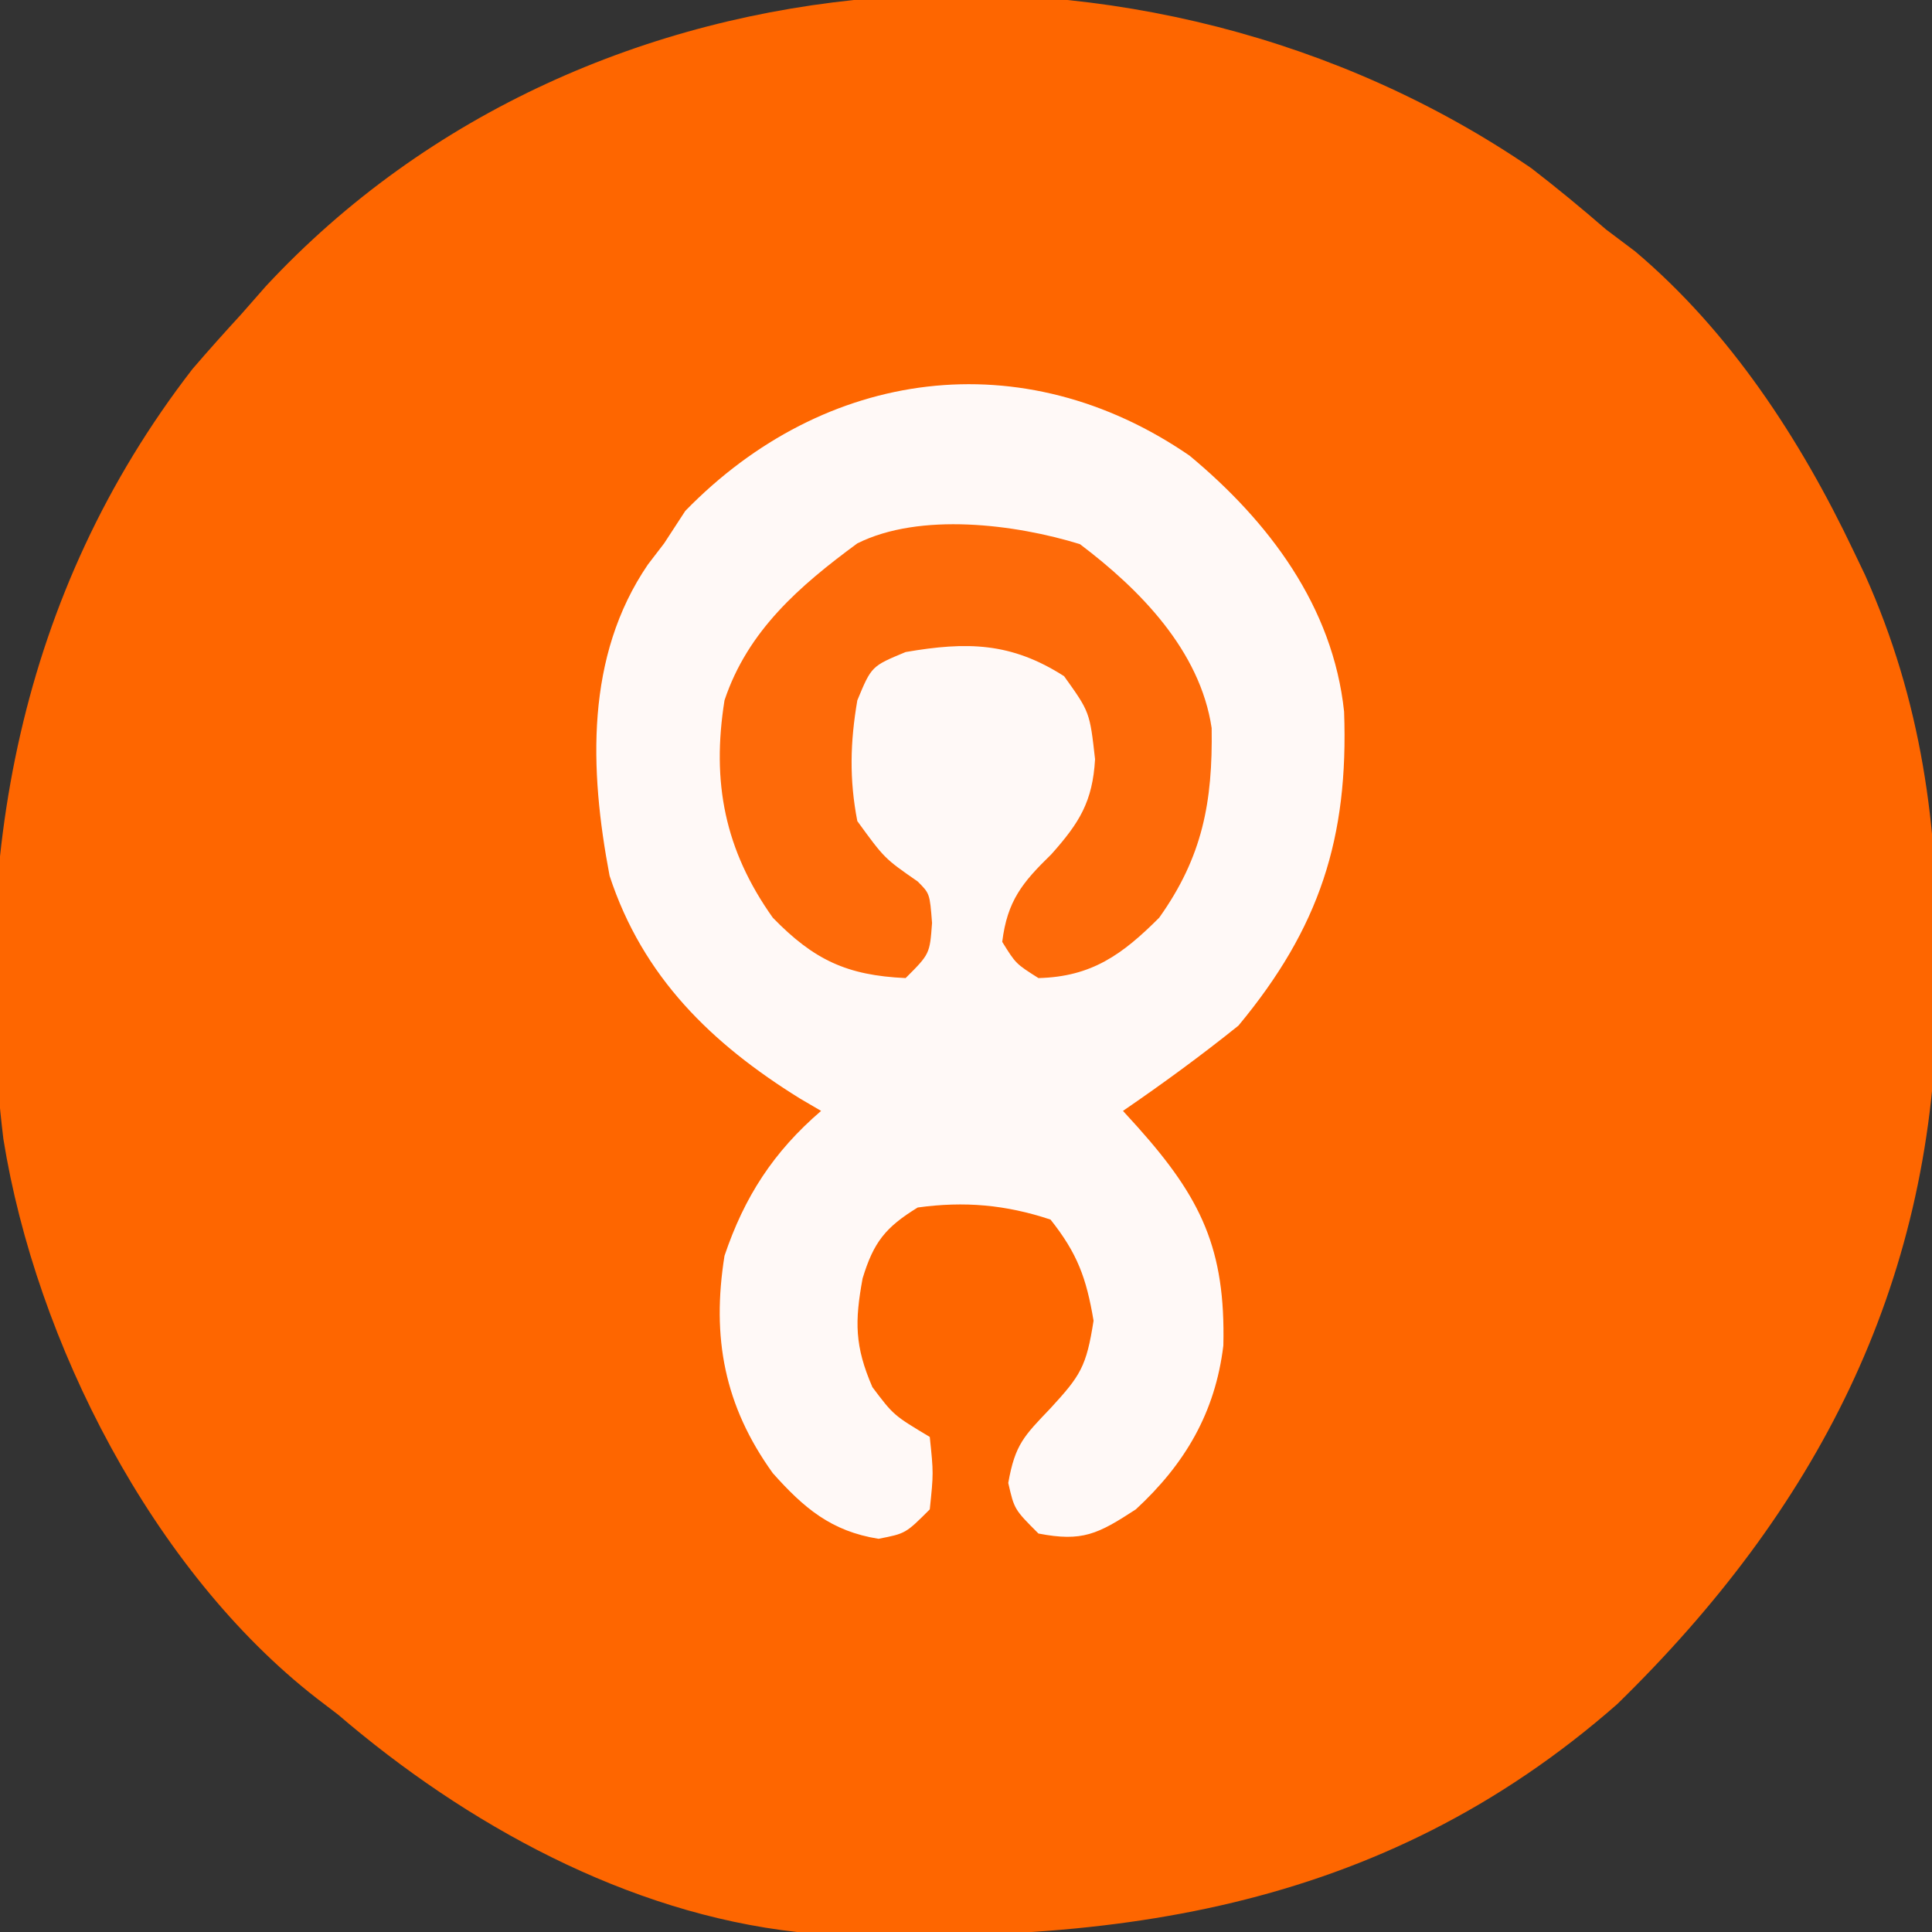 <?xml version="1.0" encoding="UTF-8"?>
<svg xmlns="http://www.w3.org/2000/svg" xmlns:xlink="http://www.w3.org/1999/xlink" width="40px" height="40px" viewBox="0 0 40 40" version="1.1">
<rect x="0" y="0" width="40" height="40" fill="#333333" stroke="none"/>
<g id="surface1">
<path style=" stroke:none;fill-rule:nonzero;fill:rgb(99.608%,40%,0%);fill-opacity:1;" d="M 31.707 3.484 C 32.234 3.891 32.746 4.312 33.25 4.75 L 33.852 5.203 C 35.82 6.863 37.277 9.098 38.375 11.406 L 38.613 11.902 C 39.785 14.52 40.133 17.105 40.109 19.953 L 40.102 20.887 C 39.992 26.672 37.586 31.277 33.484 35.281 C 28.551 39.613 22.855 40.336 16.5 40 C 12.984 39.609 9.648 37.77 7 35.5 L 6.555 35.16 C 3.164 32.523 0.746 27.789 0.07 23.582 C -0.625 17.84 0.402 12.273 3.984 7.641 C 4.316 7.254 4.656 6.875 5 6.5 L 5.504 5.926 C 12.207 -1.285 23.746 -1.965 31.707 3.484 Z M 31.707 3.484 "/>
<path style=" stroke:none;fill-rule:nonzero;fill:rgb(100%,97.647%,96.863%);fill-opacity:1;" d="M 24.629 9.434 C 26.27 10.797 27.598 12.555 27.828 14.734 C 27.922 17.352 27.32 19.211 25.641 21.234 C 24.863 21.859 24.07 22.438 23.25 23 L 23.559 23.34 C 24.871 24.809 25.375 25.863 25.328 27.859 C 25.16 29.246 24.535 30.309 23.516 31.25 C 22.73 31.762 22.41 31.926 21.5 31.75 C 21 31.25 21 31.25 20.875 30.703 C 21.016 29.902 21.203 29.73 21.75 29.156 C 22.371 28.48 22.492 28.297 22.641 27.344 C 22.492 26.457 22.305 25.949 21.75 25.25 C 20.82 24.941 19.965 24.867 19 25 C 18.332 25.41 18.086 25.719 17.859 26.469 C 17.695 27.363 17.695 27.871 18.062 28.719 C 18.5 29.301 18.5 29.301 19.25 29.75 C 19.328 30.5 19.328 30.5 19.25 31.25 C 18.75 31.75 18.75 31.75 18.188 31.859 C 17.207 31.703 16.641 31.219 16 30.5 C 14.996 29.105 14.73 27.691 15 26 C 15.41 24.781 16.016 23.844 17 23 L 16.559 22.742 C 14.734 21.609 13.309 20.23 12.621 18.133 C 12.203 15.934 12.117 13.59 13.414 11.688 L 13.75 11.25 L 14.188 10.578 C 17.074 7.613 21.18 7.062 24.629 9.434 Z M 24.629 9.434 "/>
<path style=" stroke:none;fill-rule:nonzero;fill:rgb(99.608%,41.569%,3.529%);fill-opacity:1;" d="M 22.359 11.266 C 23.605 12.207 24.848 13.473 25.086 15.074 C 25.109 16.605 24.898 17.738 24 19 C 23.238 19.762 22.602 20.223 21.5 20.25 C 21.031 19.953 21.031 19.953 20.75 19.5 C 20.855 18.652 21.164 18.273 21.766 17.688 C 22.348 17.035 22.621 16.598 22.672 15.719 C 22.562 14.742 22.562 14.742 22.031 14 C 20.934 13.297 20.02 13.281 18.75 13.5 C 18.043 13.793 18.043 13.793 17.75 14.5 C 17.602 15.363 17.582 16.137 17.75 17 C 18.312 17.773 18.312 17.773 19 18.25 C 19.25 18.5 19.25 18.5 19.297 19.109 C 19.25 19.75 19.25 19.75 18.75 20.25 C 17.531 20.195 16.848 19.871 16 19 C 15.004 17.598 14.73 16.195 15 14.5 C 15.48 13.059 16.555 12.129 17.75 11.25 C 19.047 10.602 21.02 10.852 22.359 11.266 Z M 22.359 11.266 "/>
</g>
</svg>
